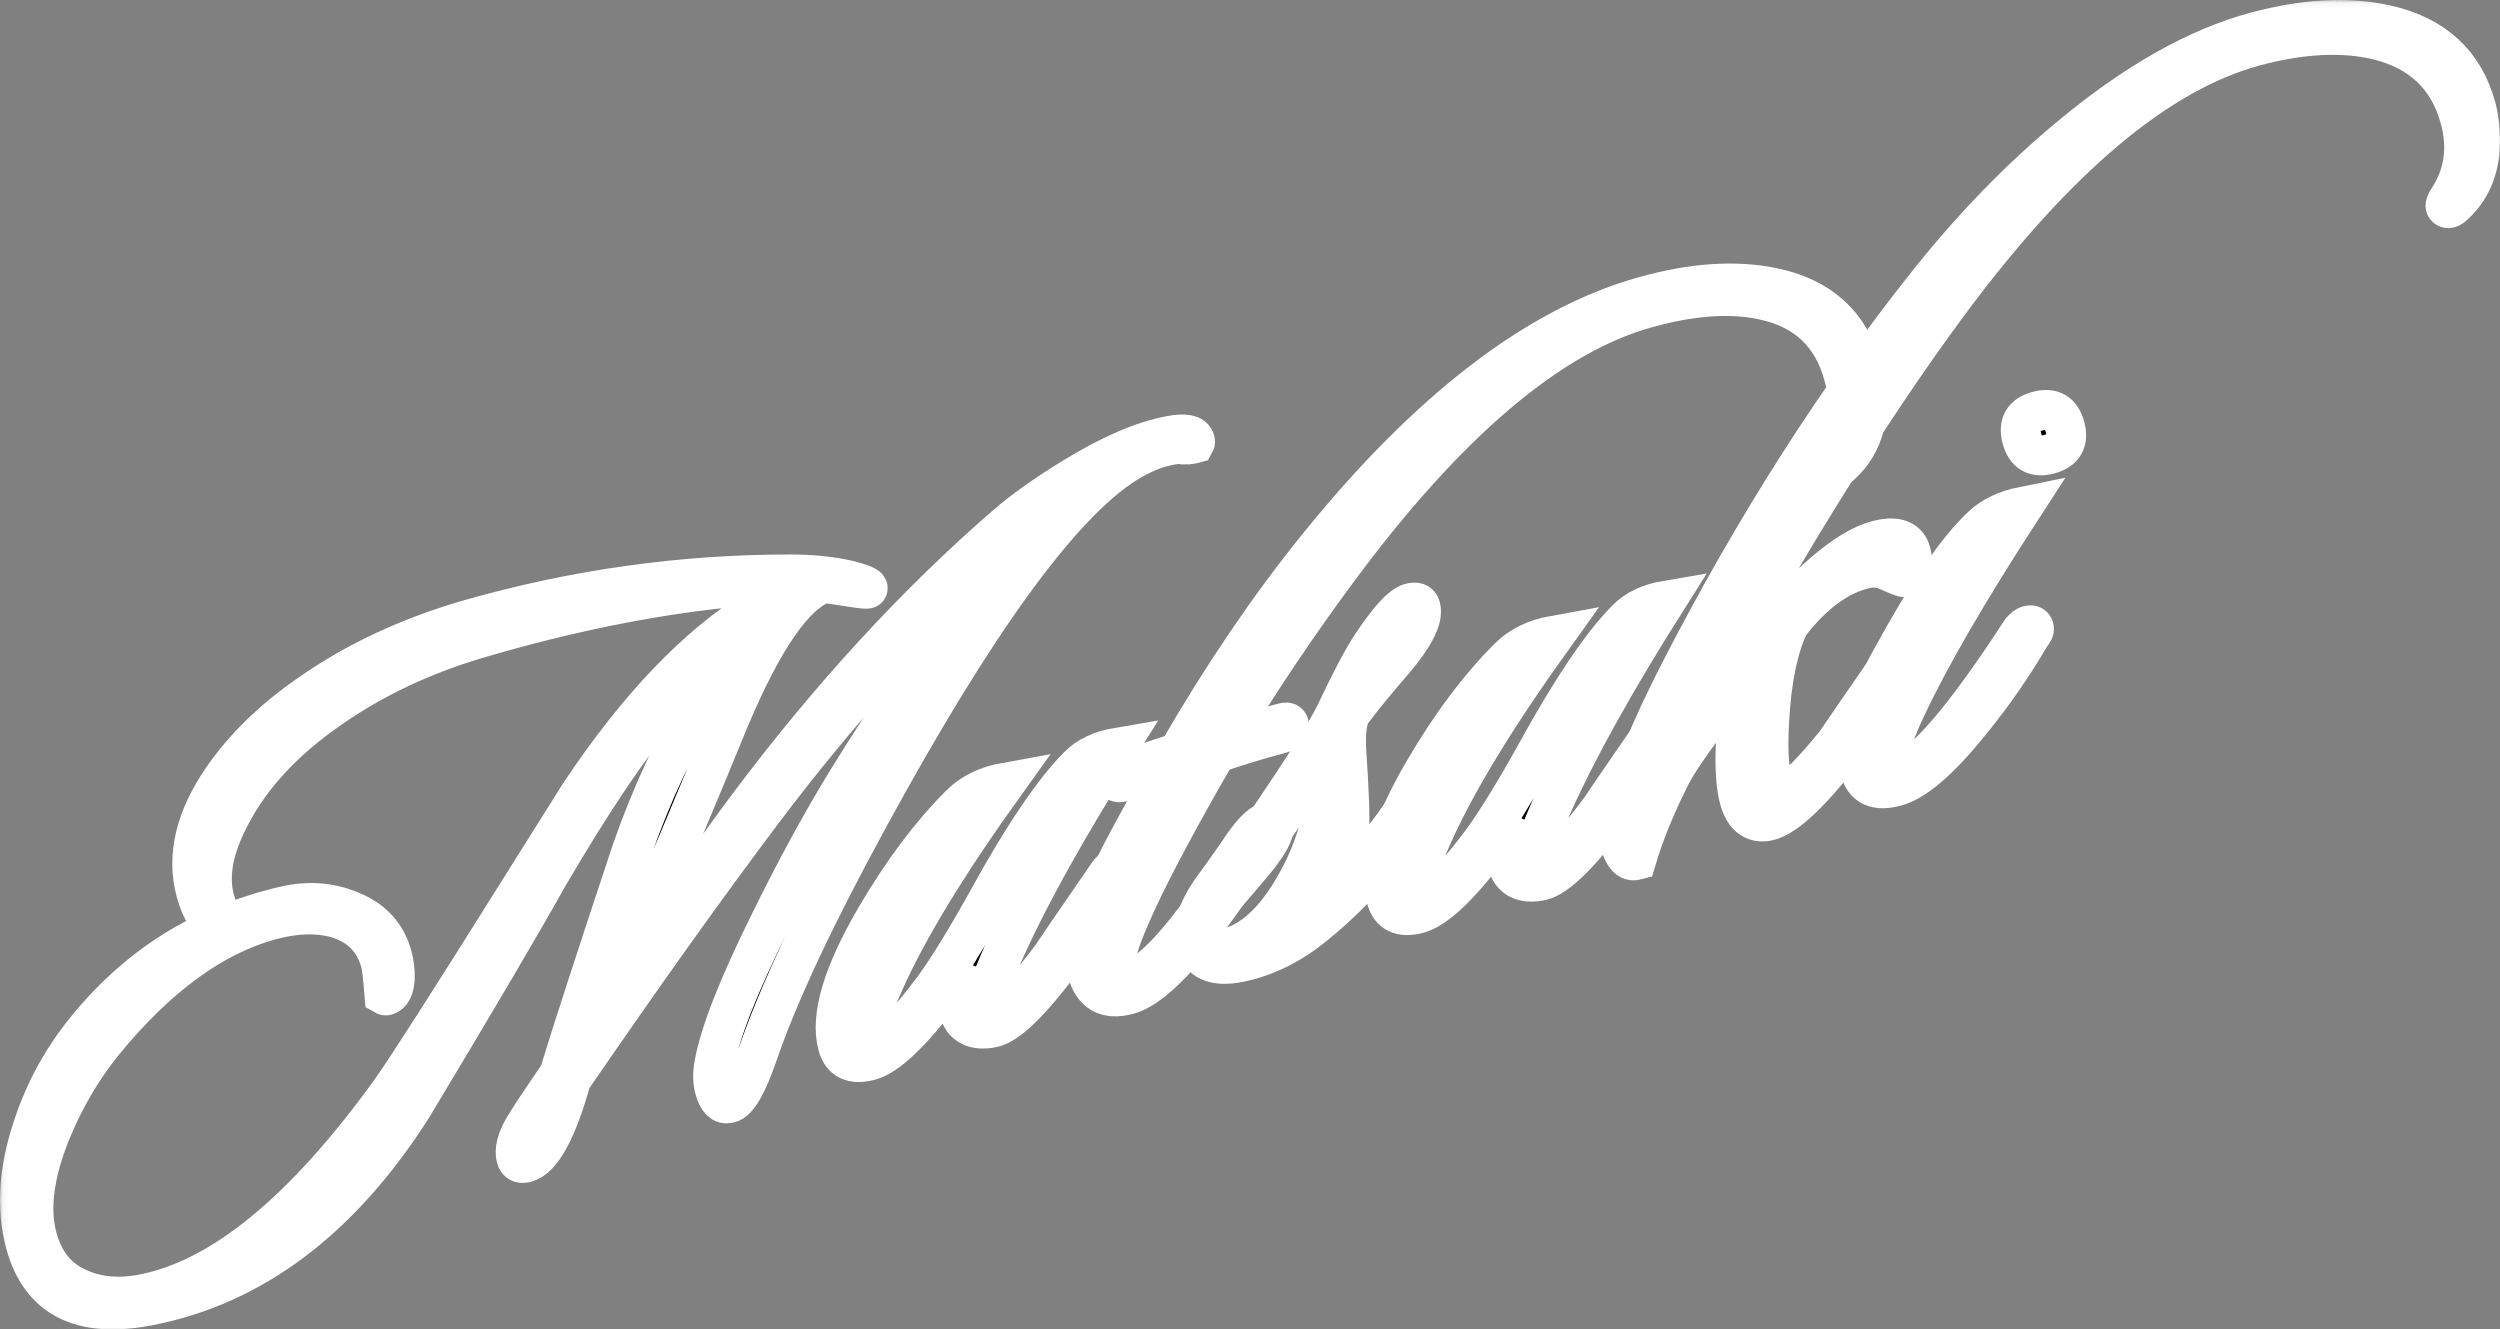 <?xml version="1.0" encoding="UTF-8"?> <svg xmlns="http://www.w3.org/2000/svg" viewBox="0 0 373.615 198.676" fill="none"><rect x="0" y="0" width="373.615" height="198.676" fill="#808080" stroke="none"/><mask id="path-1-outside-1_853_182" maskUnits="userSpaceOnUse" x="-0.094" y="-0.094" width="1496.54" height="796.287" fill="black"><rect fill="white" x="-0.023" y="-0.023" width="374" height="199"></rect><path d="M178.559 66.23C178.482 66.251 178.329 66.292 178.099 66.354C177.869 66.415 177.465 66.441 176.887 66.432C176.289 66.346 175.875 66.333 175.645 66.395C173.264 66.704 170.806 67.651 168.272 69.233C158.5 75.384 145.66 93.079 129.751 122.318C121.814 136.851 116.322 148.551 113.276 157.419C111.661 162.124 110.23 164.602 108.983 164.854C107.987 165.121 107.262 164.411 106.81 162.725C106.523 161.652 106.493 160.469 106.722 159.175C107.529 154.522 110.335 147.362 115.139 137.695C118.861 130.125 122.605 123.247 126.37 117.062C139.411 95.822 151.537 80.824 162.747 72.069C158.742 74.293 155.013 76.935 151.561 79.996C138.361 91.749 125.792 105.551 113.854 121.402C105.494 132.515 95.996 145.823 85.362 161.325C83.219 168.964 80.959 173.103 78.583 173.739C77.816 173.945 77.34 173.703 77.156 173.013C76.848 171.863 77.227 170.365 78.293 168.518C78.966 167.352 80.721 164.704 83.559 160.575C85.529 154.132 89.153 142.973 94.43 127.099C100.584 109.594 108.677 96.868 118.707 88.922C117.563 89.558 115.514 90.805 112.562 92.664C108.946 95.112 104.437 99.442 99.036 105.654C94.314 111.027 88.52 119.605 81.653 131.386C77.878 138.148 71.159 149.561 61.497 165.624C50.843 182.281 37.745 192.117 22.203 195.131C12.13 197.091 5.994 193.97 3.797 185.768C2.42 180.632 2.776 174.909 4.865 168.598C6.658 163.024 9.45 157.962 13.243 153.413C18.827 146.659 25.385 141.697 32.916 138.529C31.29 137.979 30.076 136.209 29.275 133.22C27.858 127.931 29.188 122.316 33.266 116.376C36.46 111.741 40.759 107.549 46.163 103.801C53.146 98.89 61.215 95.126 70.373 92.508C86.102 88.046 102.061 85.824 118.251 85.841C121.293 85.847 124.079 86.127 126.61 86.681C128.814 87.241 129.832 87.667 129.663 87.959C129.607 88.056 128.72 87.965 127.002 87.686C124.86 87.356 123.577 87.166 123.152 87.115C118.789 88.613 114.071 95.382 108.999 107.422C107.317 111.569 104.745 117.763 101.284 126.002C96.212 138.042 92.146 146.936 89.086 152.686C99.608 137.378 107.261 126.537 112.043 120.162C124.093 104.116 136.815 90.273 150.21 78.633C152.809 76.375 156.119 74.01 160.139 71.536C165.779 68.053 170.671 65.92 174.816 65.138C177.08 64.696 178.335 64.935 178.581 65.854C178.623 66.008 178.615 66.133 178.559 66.23ZM120.668 87.041C105.409 87.433 88.911 90.251 71.174 95.497C63.11 97.904 55.891 101.317 49.517 105.737C42.018 110.868 36.737 116.761 33.673 123.415C31.74 127.547 31.205 131.224 32.068 134.443C32.643 136.589 33.557 137.7 34.809 137.776C37.87 136.627 40.686 135.79 43.257 135.266C46.614 134.612 49.787 134.954 52.774 136.289C55.837 137.605 57.79 139.834 58.632 142.976C58.899 143.973 59.023 145.049 59.004 146.204C58.914 147.707 58.486 148.561 57.719 148.767C57.642 148.787 57.555 148.77 57.458 148.714C57.24 146.061 57.06 144.466 56.916 143.929C55.992 140.48 53.788 138.236 50.306 137.197C47.462 136.398 44.201 136.492 40.522 137.477C31.936 139.778 23.616 145.827 15.561 155.626C12.223 159.725 9.519 164.352 7.45 169.507C5.05 175.573 4.414 180.714 5.544 184.93C6.489 188.456 8.378 190.908 11.212 192.284C14.066 193.738 17.374 194.125 21.135 193.446C32.957 191.264 45.395 181.112 58.449 162.99C60.95 159.444 67.177 149.724 77.132 133.829L86.721 118.566C95.34 105.659 104.165 96.434 113.196 90.892C116.302 88.992 118.793 87.708 120.668 87.041Z"></path><path d="M167.017 111.717C159.516 123.585 153.91 133.632 150.199 141.856C147.935 146.9 146.937 149.919 147.204 150.916C147.368 151.529 147.872 151.723 148.715 151.497C150.478 151.024 153.261 148.225 157.063 143.098C157.175 142.904 160.041 138.726 165.659 130.566C165.96 130.157 166.264 129.911 166.571 129.829C167.031 129.706 167.322 129.874 167.446 130.334C167.507 130.564 167.387 130.884 167.086 131.293C165.102 134.618 162.264 138.747 158.575 143.679C154.037 149.742 150.647 153.033 148.403 153.552C145.602 154.138 143.884 153.243 143.247 150.867C142.775 149.104 142.938 146.801 143.737 143.958C143.008 145.221 141.975 146.73 140.637 148.485C136.079 154.472 132.536 157.804 130.006 158.482C127.4 159.18 125.799 158.418 125.203 156.195C124.053 151.902 125.957 145.518 130.916 137.041C134.921 130.217 139.129 124.612 143.54 120.226C145.225 118.542 147.478 117.445 150.299 116.936C141.741 128.841 135.69 138.761 132.147 146.694C129.939 151.639 128.969 154.611 129.236 155.607C129.421 156.297 129.973 156.519 130.893 156.272C132.809 155.759 135.697 152.89 139.555 147.666C141.719 144.704 144.436 140.279 147.705 134.391C152.898 124.948 157.368 118.328 161.116 114.53C162.535 113.082 164.502 112.144 167.017 111.717Z"></path><path d="M274.963 69.606C274.621 69.862 274.344 70.059 274.136 70.198C273.906 70.259 273.759 70.175 273.699 69.945C273.559 69.736 273.696 69.329 274.111 68.725C276.443 65.471 276.92 61.277 275.546 56.141C273.881 49.932 269.87 46.159 263.515 44.822C258.627 43.749 252.781 44.165 245.981 46.07C231.687 50.064 216.418 62.987 200.173 84.84C194.074 93.047 188.346 101.565 182.989 110.395L191.842 108.023C192.456 107.858 192.719 108.075 192.633 108.673C192.582 109.098 192.212 109.402 191.522 109.587C187.613 110.635 184.348 111.633 181.726 112.582C170.84 131.437 165.797 142.36 166.598 145.349C166.886 146.423 167.643 146.795 168.869 146.466C172.702 145.439 178.713 138.283 186.902 124.997C187.279 124.568 187.622 124.312 187.928 124.229C188.158 124.168 188.322 124.165 188.419 124.221C188.731 124.466 188.627 125.151 188.107 126.276C179.464 140.012 172.958 147.466 168.588 148.637C165.369 149.499 163.338 148.359 162.496 145.216C161.674 142.15 163.086 136.842 166.732 129.293C167.997 126.653 170.695 121.699 174.827 114.43C173.141 114.882 170.844 115.662 167.937 116.769C167.191 117.052 166.833 116.942 166.863 116.441C166.878 116.191 167.161 115.868 167.713 115.474C169.394 114.695 172.168 113.705 176.037 112.504C182.658 101.035 189.608 90.793 196.887 81.777C213.481 61.227 229.769 48.729 245.748 44.284C252.934 42.276 259.306 41.842 264.869 42.98C271.999 44.438 276.445 48.464 278.212 55.056C279.897 61.342 278.812 66.192 274.963 69.606Z"></path><path d="M212.289 90.713C212.741 92.399 211.372 95.108 208.181 98.838C205.669 101.73 203.566 104.306 201.872 106.567C201.219 107.81 201.014 109.96 201.258 113.017C201.623 118.67 201.75 122.21 201.639 123.636C201.088 128.632 199.018 133.171 195.429 137.254C201.22 132.498 206.695 126.102 211.854 118.065C212.134 117.579 212.518 117.476 213.004 117.757C213.275 117.848 213.431 117.971 213.472 118.124C213.554 118.431 213.406 118.799 213.028 119.229C208.171 126.857 202.676 133.177 196.542 138.189C192.972 141.117 189.202 142.99 185.231 143.807C181.49 144.563 179.298 143.59 178.656 140.886C178.158 138.719 178.942 136.127 181.008 133.108C181.8 132.075 183.144 130.194 185.043 127.467C186.844 124.684 188.281 123.149 189.354 122.861C194.896 114.722 198.327 109.284 199.648 106.547C201.897 101.755 203.697 98.356 205.05 96.35C207.565 92.554 209.474 90.481 210.778 90.132C211.621 89.906 212.124 90.1 212.289 90.713ZM199.636 109.262C197.81 112.873 194.716 117.728 190.352 123.826C190.257 125.002 188.953 127.036 186.441 129.927C185.574 130.981 184.006 132.798 181.74 135.377C180.382 137.055 179.821 138.643 180.059 140.141C180.316 141.715 181.48 142.225 183.549 141.67C187.612 140.582 191.237 136.94 194.425 130.746C195.842 128.065 197.083 124.57 198.146 120.259C199.189 115.872 199.685 112.206 199.636 109.262Z"></path><path d="M248.986 89.753C241.486 101.622 235.88 111.668 232.169 119.893C229.905 124.936 228.906 127.956 229.174 128.952C229.338 129.565 229.842 129.759 230.685 129.533C232.448 129.061 235.23 126.261 239.033 121.134C239.145 120.94 242.01 116.763 247.629 108.602C247.93 108.193 248.234 107.947 248.54 107.865C249 107.742 249.292 107.91 249.415 108.37C249.477 108.6 249.357 108.92 249.056 109.329C247.071 112.654 244.234 116.783 240.544 121.715C236.007 127.778 232.616 131.069 230.373 131.589C227.572 132.175 225.854 131.279 225.217 128.903C224.744 127.14 224.908 124.837 225.707 121.994C224.977 123.257 223.944 124.766 222.607 126.522C218.049 132.508 214.505 135.84 211.976 136.518C209.369 137.216 207.769 136.454 207.173 134.231C206.023 129.938 207.927 123.554 212.885 115.077C216.89 108.253 221.098 102.648 225.51 98.262C227.195 96.578 229.448 95.481 232.269 94.972C223.711 106.878 217.659 116.797 214.116 124.73C211.909 129.676 210.938 132.647 211.206 133.643C211.39 134.333 211.943 134.555 212.862 134.309C214.779 133.795 217.666 130.926 221.525 125.702C223.689 122.74 226.405 118.315 229.675 112.427C234.868 102.984 239.338 96.364 243.086 92.567C244.505 91.118 246.472 90.18 248.986 89.753Z"></path><path d="M370.579 19.462C370.946 24.211 369.682 27.918 366.78 30.585C366.193 31.153 365.771 31.266 365.516 30.924C365.378 30.714 365.516 30.308 365.928 29.704C368.255 26.123 368.832 22.148 367.662 17.779C365.978 11.493 361.839 7.549 355.249 5.946C349.994 4.726 343.916 5.04 337.016 6.888C322.604 10.75 307.344 23.548 291.23 45.283C285.075 53.587 278.532 63.351 271.597 74.575C263.802 87.18 257.452 98.741 252.546 109.257C255.403 105.205 259.097 100.436 263.625 94.951C271.02 86.067 276.965 81.27 281.458 80.559C283.743 80.194 285.11 80.854 285.562 82.54C286.034 84.304 285.709 85.541 284.585 86.253C284.432 86.294 283.56 85.952 281.971 85.229C281.039 84.821 279.989 84.732 278.817 84.964C274.791 85.879 270.977 88.667 267.379 93.328C265.742 96.724 264.755 101.467 264.415 107.555C264.172 111.564 264.3 114.487 264.792 116.327C265.204 117.86 266.022 118.463 267.249 118.134C268.398 117.826 270.765 115.466 274.349 111.055C276.058 108.544 278.867 104.463 282.776 98.815C283.113 98.232 283.523 98.081 284.01 98.361C284.495 98.642 284.515 99.171 284.065 99.948C281.289 104.307 278.375 108.456 275.323 112.396C270.2 119.028 266.359 122.48 263.802 122.754C261.881 122.94 260.591 121.807 259.934 119.354C259.504 117.744 259.311 115.495 259.359 112.607C259.436 107.986 260.106 103.74 261.368 99.868C259.934 101.567 258.424 103.45 256.842 105.517C252.944 110.588 250.52 114.113 249.571 116.092C247.373 120.461 245.691 124.608 244.525 128.536C243.452 128.823 242.648 127.971 242.114 125.978C241.95 125.364 241.893 124.845 241.944 124.421C242.51 119.176 245.57 111.126 251.124 100.272C262.308 78.543 274.698 59.161 288.291 42.127C294.869 33.874 301.889 26.652 309.351 20.463C319.09 12.349 328.367 7.111 337.181 4.749C344.463 2.798 350.946 2.458 356.626 3.729C363.796 5.341 368.275 9.481 370.062 16.15C370.306 17.07 370.479 18.174 370.579 19.462Z"></path><path d="M308.606 63.796C309.181 65.942 308.394 67.303 306.25 67.878C304.103 68.453 302.741 67.668 302.166 65.521C301.591 63.375 302.376 62.014 304.523 61.439C306.669 60.864 308.031 61.65 308.606 63.796ZM302.308 75.712C294.166 88.246 288.319 98.316 284.77 105.921C282.691 110.422 281.836 113.363 282.206 114.743C282.411 115.509 282.933 115.779 283.778 115.554C287.381 114.588 293.489 107.488 302.101 94.253C302.478 93.823 302.821 93.567 303.128 93.485C303.588 93.362 303.868 93.492 303.973 93.875C304.033 94.105 303.875 94.435 303.498 94.865C300.971 99.238 298.013 103.523 294.619 107.719C289.998 113.476 286.232 116.744 283.32 117.525C280.406 118.305 278.632 117.507 277.995 115.131C277.01 111.452 278.562 105.901 282.653 98.478C287.994 88.667 292.539 82.026 296.293 78.556C297.81 77.164 299.814 76.216 302.308 75.712Z"></path></mask><path d="M178.559 66.23C178.482 66.251 178.329 66.292 178.099 66.354C177.869 66.415 177.465 66.441 176.887 66.432C176.289 66.346 175.875 66.333 175.645 66.395C173.264 66.704 170.806 67.651 168.272 69.233C158.5 75.384 145.66 93.079 129.751 122.318C121.814 136.851 116.322 148.551 113.276 157.419C111.661 162.124 110.23 164.602 108.983 164.854C107.987 165.121 107.262 164.411 106.81 162.725C106.523 161.652 106.493 160.469 106.722 159.175C107.529 154.522 110.335 147.362 115.139 137.695C118.861 130.125 122.605 123.247 126.37 117.062C139.411 95.822 151.537 80.824 162.747 72.069C158.742 74.293 155.013 76.935 151.561 79.996C138.361 91.749 125.792 105.551 113.854 121.402C105.494 132.515 95.996 145.823 85.362 161.325C83.219 168.964 80.959 173.103 78.583 173.739C77.816 173.945 77.34 173.703 77.156 173.013C76.848 171.863 77.227 170.365 78.293 168.518C78.966 167.352 80.721 164.704 83.559 160.575C85.529 154.132 89.153 142.973 94.43 127.099C100.584 109.594 108.677 96.868 118.707 88.922C117.563 89.558 115.514 90.805 112.562 92.664C108.946 95.112 104.437 99.442 99.036 105.654C94.314 111.027 88.52 119.605 81.653 131.386C77.878 138.148 71.159 149.561 61.497 165.624C50.843 182.281 37.745 192.117 22.203 195.131C12.13 197.091 5.994 193.97 3.797 185.768C2.42 180.632 2.776 174.909 4.865 168.598C6.658 163.024 9.45 157.962 13.243 153.413C18.827 146.659 25.385 141.697 32.916 138.529C31.29 137.979 30.076 136.209 29.275 133.22C27.858 127.931 29.188 122.316 33.266 116.376C36.46 111.741 40.759 107.549 46.163 103.801C53.146 98.89 61.215 95.126 70.373 92.508C86.102 88.046 102.061 85.824 118.251 85.841C121.293 85.847 124.079 86.127 126.61 86.681C128.814 87.241 129.832 87.667 129.663 87.959C129.607 88.056 128.72 87.965 127.002 87.686C124.86 87.356 123.577 87.166 123.152 87.115C118.789 88.613 114.071 95.382 108.999 107.422C107.317 111.569 104.745 117.763 101.284 126.002C96.212 138.042 92.146 146.936 89.086 152.686C99.608 137.378 107.261 126.537 112.043 120.162C124.093 104.116 136.815 90.273 150.21 78.633C152.809 76.375 156.119 74.01 160.139 71.536C165.779 68.053 170.671 65.92 174.816 65.138C177.08 64.696 178.335 64.935 178.581 65.854C178.623 66.008 178.615 66.133 178.559 66.23ZM120.668 87.041C105.409 87.433 88.911 90.251 71.174 95.497C63.11 97.904 55.891 101.317 49.517 105.737C42.018 110.868 36.737 116.761 33.673 123.415C31.74 127.547 31.205 131.224 32.068 134.443C32.643 136.589 33.557 137.7 34.809 137.776C37.87 136.627 40.686 135.79 43.257 135.266C46.614 134.612 49.787 134.954 52.774 136.289C55.837 137.605 57.79 139.834 58.632 142.976C58.899 143.973 59.023 145.049 59.004 146.204C58.914 147.707 58.486 148.561 57.719 148.767C57.642 148.787 57.555 148.77 57.458 148.714C57.24 146.061 57.06 144.466 56.916 143.929C55.992 140.48 53.788 138.236 50.306 137.197C47.462 136.398 44.201 136.492 40.522 137.477C31.936 139.778 23.616 145.827 15.561 155.626C12.223 159.725 9.519 164.352 7.45 169.507C5.05 175.573 4.414 180.714 5.544 184.93C6.489 188.456 8.378 190.908 11.212 192.284C14.066 193.738 17.374 194.125 21.135 193.446C32.957 191.264 45.395 181.112 58.449 162.99C60.95 159.444 67.177 149.724 77.132 133.829L86.721 118.566C95.34 105.659 104.165 96.434 113.196 90.892C116.302 88.992 118.793 87.708 120.668 87.041Z" fill="black"></path><path d="M167.017 111.717C159.516 123.585 153.91 133.632 150.199 141.856C147.935 146.9 146.937 149.919 147.204 150.916C147.368 151.529 147.872 151.723 148.715 151.497C150.478 151.024 153.261 148.225 157.063 143.098C157.175 142.904 160.041 138.726 165.659 130.566C165.96 130.157 166.264 129.911 166.571 129.829C167.031 129.706 167.322 129.874 167.446 130.334C167.507 130.564 167.387 130.884 167.086 131.293C165.102 134.618 162.264 138.747 158.575 143.679C154.037 149.742 150.647 153.033 148.403 153.552C145.602 154.138 143.884 153.243 143.247 150.867C142.775 149.104 142.938 146.801 143.737 143.958C143.008 145.221 141.975 146.73 140.637 148.485C136.079 154.472 132.536 157.804 130.006 158.482C127.4 159.18 125.799 158.418 125.203 156.195C124.053 151.902 125.957 145.518 130.916 137.041C134.921 130.217 139.129 124.612 143.54 120.226C145.225 118.542 147.478 117.445 150.299 116.936C141.741 128.841 135.69 138.761 132.147 146.694C129.939 151.639 128.969 154.611 129.236 155.607C129.421 156.297 129.973 156.519 130.893 156.272C132.809 155.759 135.697 152.89 139.555 147.666C141.719 144.704 144.436 140.279 147.705 134.391C152.898 124.948 157.368 118.328 161.116 114.53C162.535 113.082 164.502 112.144 167.017 111.717Z" fill="black"></path><path d="M274.963 69.606C274.621 69.862 274.344 70.059 274.136 70.198C273.906 70.259 273.759 70.175 273.699 69.945C273.559 69.736 273.696 69.329 274.111 68.725C276.443 65.471 276.92 61.277 275.546 56.141C273.881 49.932 269.87 46.159 263.515 44.822C258.627 43.749 252.781 44.165 245.981 46.07C231.687 50.064 216.418 62.987 200.173 84.84C194.074 93.047 188.346 101.565 182.989 110.395L191.842 108.023C192.456 107.858 192.719 108.075 192.633 108.673C192.582 109.098 192.212 109.402 191.522 109.587C187.613 110.635 184.348 111.633 181.726 112.582C170.84 131.437 165.797 142.36 166.598 145.349C166.886 146.423 167.643 146.795 168.869 146.466C172.702 145.439 178.713 138.283 186.902 124.997C187.279 124.568 187.622 124.312 187.928 124.229C188.158 124.168 188.322 124.165 188.419 124.221C188.731 124.466 188.627 125.151 188.107 126.276C179.464 140.012 172.958 147.466 168.588 148.637C165.369 149.499 163.338 148.359 162.496 145.216C161.674 142.15 163.086 136.842 166.732 129.293C167.997 126.653 170.695 121.699 174.827 114.43C173.141 114.882 170.844 115.662 167.937 116.769C167.191 117.052 166.833 116.942 166.863 116.441C166.878 116.191 167.161 115.868 167.713 115.474C169.394 114.695 172.168 113.705 176.037 112.504C182.658 101.035 189.608 90.793 196.887 81.777C213.481 61.227 229.769 48.729 245.748 44.284C252.934 42.276 259.306 41.842 264.869 42.98C271.999 44.438 276.445 48.464 278.212 55.056C279.897 61.342 278.812 66.192 274.963 69.606Z" fill="black"></path><path d="M212.289 90.713C212.741 92.399 211.372 95.108 208.181 98.838C205.669 101.73 203.566 104.306 201.872 106.567C201.219 107.81 201.014 109.96 201.258 113.017C201.623 118.67 201.75 122.21 201.639 123.636C201.088 128.632 199.018 133.171 195.429 137.254C201.22 132.498 206.695 126.102 211.854 118.065C212.134 117.579 212.518 117.476 213.004 117.757C213.275 117.848 213.431 117.971 213.472 118.124C213.554 118.431 213.406 118.799 213.028 119.229C208.171 126.857 202.676 133.177 196.542 138.189C192.972 141.117 189.202 142.99 185.231 143.807C181.49 144.563 179.298 143.59 178.656 140.886C178.158 138.719 178.942 136.127 181.008 133.108C181.8 132.075 183.144 130.194 185.043 127.467C186.844 124.684 188.281 123.149 189.354 122.861C194.896 114.722 198.327 109.284 199.648 106.547C201.897 101.755 203.697 98.356 205.05 96.35C207.565 92.554 209.474 90.481 210.778 90.132C211.621 89.906 212.124 90.1 212.289 90.713ZM199.636 109.262C197.81 112.873 194.716 117.728 190.352 123.826C190.257 125.002 188.953 127.036 186.441 129.927C185.574 130.981 184.006 132.798 181.74 135.377C180.382 137.055 179.821 138.643 180.059 140.141C180.316 141.715 181.48 142.225 183.549 141.67C187.612 140.582 191.237 136.94 194.425 130.746C195.842 128.065 197.083 124.57 198.146 120.259C199.189 115.872 199.685 112.206 199.636 109.262Z" fill="black"></path><path d="M248.986 89.753C241.486 101.622 235.88 111.668 232.169 119.893C229.905 124.936 228.906 127.956 229.174 128.952C229.338 129.565 229.842 129.759 230.685 129.533C232.448 129.061 235.23 126.261 239.033 121.134C239.145 120.94 242.01 116.763 247.629 108.602C247.93 108.193 248.234 107.947 248.54 107.865C249 107.742 249.292 107.91 249.415 108.37C249.477 108.6 249.357 108.92 249.056 109.329C247.071 112.654 244.234 116.783 240.544 121.715C236.007 127.778 232.616 131.069 230.373 131.589C227.572 132.175 225.854 131.279 225.217 128.903C224.744 127.14 224.908 124.837 225.707 121.994C224.977 123.257 223.944 124.766 222.607 126.522C218.049 132.508 214.505 135.84 211.976 136.518C209.369 137.216 207.769 136.454 207.173 134.231C206.023 129.938 207.927 123.554 212.885 115.077C216.89 108.253 221.098 102.648 225.51 98.262C227.195 96.578 229.448 95.481 232.269 94.972C223.711 106.878 217.659 116.797 214.116 124.73C211.909 129.676 210.938 132.647 211.206 133.643C211.39 134.333 211.943 134.555 212.862 134.309C214.779 133.795 217.666 130.926 221.525 125.702C223.689 122.74 226.405 118.315 229.675 112.427C234.868 102.984 239.338 96.364 243.086 92.567C244.505 91.118 246.472 90.18 248.986 89.753Z" fill="black"></path><path d="M370.579 19.462C370.946 24.211 369.682 27.918 366.78 30.585C366.193 31.153 365.771 31.266 365.516 30.924C365.378 30.714 365.516 30.308 365.928 29.704C368.255 26.123 368.832 22.148 367.662 17.779C365.978 11.493 361.839 7.549 355.249 5.946C349.994 4.726 343.916 5.04 337.016 6.888C322.604 10.75 307.344 23.548 291.23 45.283C285.075 53.587 278.532 63.351 271.597 74.575C263.802 87.18 257.452 98.741 252.546 109.257C255.403 105.205 259.097 100.436 263.625 94.951C271.02 86.067 276.965 81.27 281.458 80.559C283.743 80.194 285.11 80.854 285.562 82.54C286.034 84.304 285.709 85.541 284.585 86.253C284.432 86.294 283.56 85.952 281.971 85.229C281.039 84.821 279.989 84.732 278.817 84.964C274.791 85.879 270.977 88.667 267.379 93.328C265.742 96.724 264.755 101.467 264.415 107.555C264.172 111.564 264.3 114.487 264.792 116.327C265.204 117.86 266.022 118.463 267.249 118.134C268.398 117.826 270.765 115.466 274.349 111.055C276.058 108.544 278.867 104.463 282.776 98.815C283.113 98.232 283.523 98.081 284.01 98.361C284.495 98.642 284.515 99.171 284.065 99.948C281.289 104.307 278.375 108.456 275.323 112.396C270.2 119.028 266.359 122.48 263.802 122.754C261.881 122.94 260.591 121.807 259.934 119.354C259.504 117.744 259.311 115.495 259.359 112.607C259.436 107.986 260.106 103.74 261.368 99.868C259.934 101.567 258.424 103.45 256.842 105.517C252.944 110.588 250.52 114.113 249.571 116.092C247.373 120.461 245.691 124.608 244.525 128.536C243.452 128.823 242.648 127.971 242.114 125.978C241.95 125.364 241.893 124.845 241.944 124.421C242.51 119.176 245.57 111.126 251.124 100.272C262.308 78.543 274.698 59.161 288.291 42.127C294.869 33.874 301.889 26.652 309.351 20.463C319.09 12.349 328.367 7.111 337.181 4.749C344.463 2.798 350.946 2.458 356.626 3.729C363.796 5.341 368.275 9.481 370.062 16.15C370.306 17.07 370.479 18.174 370.579 19.462Z" fill="black"></path><path d="M308.606 63.796C309.181 65.942 308.394 67.303 306.25 67.878C304.103 68.453 302.741 67.668 302.166 65.521C301.591 63.375 302.376 62.014 304.523 61.439C306.669 60.864 308.031 61.65 308.606 63.796ZM302.308 75.712C294.166 88.246 288.319 98.316 284.77 105.921C282.691 110.422 281.836 113.363 282.206 114.743C282.411 115.509 282.933 115.779 283.778 115.554C287.381 114.588 293.489 107.488 302.101 94.253C302.478 93.823 302.821 93.567 303.128 93.485C303.588 93.362 303.868 93.492 303.973 93.875C304.033 94.105 303.875 94.435 303.498 94.865C300.971 99.238 298.013 103.523 294.619 107.719C289.998 113.476 286.232 116.744 283.32 117.525C280.406 118.305 278.632 117.507 277.995 115.131C277.01 111.452 278.562 105.901 282.653 98.478C287.994 88.667 292.539 82.026 296.293 78.556C297.81 77.164 299.814 76.216 302.308 75.712Z" fill="black"></path><path d="M178.559 66.23C178.482 66.251 178.329 66.292 178.099 66.354C177.869 66.415 177.465 66.441 176.887 66.432C176.289 66.346 175.875 66.333 175.645 66.395C173.264 66.704 170.806 67.651 168.272 69.233C158.5 75.384 145.66 93.079 129.751 122.318C121.814 136.851 116.322 148.551 113.276 157.419C111.661 162.124 110.23 164.602 108.983 164.854C107.987 165.121 107.262 164.411 106.81 162.725C106.523 161.652 106.493 160.469 106.722 159.175C107.529 154.522 110.335 147.362 115.139 137.695C118.861 130.125 122.605 123.247 126.37 117.062C139.411 95.822 151.537 80.824 162.747 72.069C158.742 74.293 155.013 76.935 151.561 79.996C138.361 91.749 125.792 105.551 113.854 121.402C105.494 132.515 95.996 145.823 85.362 161.325C83.219 168.964 80.959 173.103 78.583 173.739C77.816 173.945 77.34 173.703 77.156 173.013C76.848 171.863 77.227 170.365 78.293 168.518C78.966 167.352 80.721 164.704 83.559 160.575C85.529 154.132 89.153 142.973 94.43 127.099C100.584 109.594 108.677 96.868 118.707 88.922C117.563 89.558 115.514 90.805 112.562 92.664C108.946 95.112 104.437 99.442 99.036 105.654C94.314 111.027 88.52 119.605 81.653 131.386C77.878 138.148 71.159 149.561 61.497 165.624C50.843 182.281 37.745 192.117 22.203 195.131C12.13 197.091 5.994 193.97 3.797 185.768C2.42 180.632 2.776 174.909 4.865 168.598C6.658 163.024 9.45 157.962 13.243 153.413C18.827 146.659 25.385 141.697 32.916 138.529C31.29 137.979 30.076 136.209 29.275 133.22C27.858 127.931 29.188 122.316 33.266 116.376C36.46 111.741 40.759 107.549 46.163 103.801C53.146 98.89 61.215 95.126 70.373 92.508C86.102 88.046 102.061 85.824 118.251 85.841C121.293 85.847 124.079 86.127 126.61 86.681C128.814 87.241 129.832 87.667 129.663 87.959C129.607 88.056 128.72 87.965 127.002 87.686C124.86 87.356 123.577 87.166 123.152 87.115C118.789 88.613 114.071 95.382 108.999 107.422C107.317 111.569 104.745 117.763 101.284 126.002C96.212 138.042 92.146 146.936 89.086 152.686C99.608 137.378 107.261 126.537 112.043 120.162C124.093 104.116 136.815 90.273 150.21 78.633C152.809 76.375 156.119 74.01 160.139 71.536C165.779 68.053 170.671 65.92 174.816 65.138C177.08 64.696 178.335 64.935 178.581 65.854C178.623 66.008 178.615 66.133 178.559 66.23ZM120.668 87.041C105.409 87.433 88.911 90.251 71.174 95.497C63.11 97.904 55.891 101.317 49.517 105.737C42.018 110.868 36.737 116.761 33.673 123.415C31.74 127.547 31.205 131.224 32.068 134.443C32.643 136.589 33.557 137.7 34.809 137.776C37.87 136.627 40.686 135.79 43.257 135.266C46.614 134.612 49.787 134.954 52.774 136.289C55.837 137.605 57.79 139.834 58.632 142.976C58.899 143.973 59.023 145.049 59.004 146.204C58.914 147.707 58.486 148.561 57.719 148.767C57.642 148.787 57.555 148.77 57.458 148.714C57.24 146.061 57.06 144.466 56.916 143.929C55.992 140.48 53.788 138.236 50.306 137.197C47.462 136.398 44.201 136.492 40.522 137.477C31.936 139.778 23.616 145.827 15.561 155.626C12.223 159.725 9.519 164.352 7.45 169.507C5.05 175.573 4.414 180.714 5.544 184.93C6.489 188.456 8.378 190.908 11.212 192.284C14.066 193.738 17.374 194.125 21.135 193.446C32.957 191.264 45.395 181.112 58.449 162.99C60.95 159.444 67.177 149.724 77.132 133.829L86.721 118.566C95.34 105.659 104.165 96.434 113.196 90.892C116.302 88.992 118.793 87.708 120.668 87.041Z" stroke="white" stroke-width="5.952" mask="url(#path-1-outside-1_853_182)"></path><path d="M167.017 111.717C159.516 123.585 153.91 133.632 150.199 141.856C147.935 146.9 146.937 149.919 147.204 150.916C147.368 151.529 147.872 151.723 148.715 151.497C150.478 151.024 153.261 148.225 157.063 143.098C157.175 142.904 160.041 138.726 165.659 130.566C165.96 130.157 166.264 129.911 166.571 129.829C167.031 129.706 167.322 129.874 167.446 130.334C167.507 130.564 167.387 130.884 167.086 131.293C165.102 134.618 162.264 138.747 158.575 143.679C154.037 149.742 150.647 153.033 148.403 153.552C145.602 154.138 143.884 153.243 143.247 150.867C142.775 149.104 142.938 146.801 143.737 143.958C143.008 145.221 141.975 146.73 140.637 148.485C136.079 154.472 132.536 157.804 130.006 158.482C127.4 159.18 125.799 158.418 125.203 156.195C124.053 151.902 125.957 145.518 130.916 137.041C134.921 130.217 139.129 124.612 143.54 120.226C145.225 118.542 147.478 117.445 150.299 116.936C141.741 128.841 135.69 138.761 132.147 146.694C129.939 151.639 128.969 154.611 129.236 155.607C129.421 156.297 129.973 156.519 130.893 156.272C132.809 155.759 135.697 152.89 139.555 147.666C141.719 144.704 144.436 140.279 147.705 134.391C152.898 124.948 157.368 118.328 161.116 114.53C162.535 113.082 164.502 112.144 167.017 111.717Z" stroke="white" stroke-width="5.952" mask="url(#path-1-outside-1_853_182)"></path><path d="M274.963 69.606C274.621 69.862 274.344 70.059 274.136 70.198C273.906 70.259 273.759 70.175 273.699 69.945C273.559 69.736 273.696 69.329 274.111 68.725C276.443 65.471 276.92 61.277 275.546 56.141C273.881 49.932 269.87 46.159 263.515 44.822C258.627 43.749 252.781 44.165 245.981 46.07C231.687 50.064 216.418 62.987 200.173 84.84C194.074 93.047 188.346 101.565 182.989 110.395L191.842 108.023C192.456 107.858 192.719 108.075 192.633 108.673C192.582 109.098 192.212 109.402 191.522 109.587C187.613 110.635 184.348 111.633 181.726 112.582C170.84 131.437 165.797 142.36 166.598 145.349C166.886 146.423 167.643 146.795 168.869 146.466C172.702 145.439 178.713 138.283 186.902 124.997C187.279 124.568 187.622 124.312 187.928 124.229C188.158 124.168 188.322 124.165 188.419 124.221C188.731 124.466 188.627 125.151 188.107 126.276C179.464 140.012 172.958 147.466 168.588 148.637C165.369 149.499 163.338 148.359 162.496 145.216C161.674 142.15 163.086 136.842 166.732 129.293C167.997 126.653 170.695 121.699 174.827 114.43C173.141 114.882 170.844 115.662 167.937 116.769C167.191 117.052 166.833 116.942 166.863 116.441C166.878 116.191 167.161 115.868 167.713 115.474C169.394 114.695 172.168 113.705 176.037 112.504C182.658 101.035 189.608 90.793 196.887 81.777C213.481 61.227 229.769 48.729 245.748 44.284C252.934 42.276 259.306 41.842 264.869 42.98C271.999 44.438 276.445 48.464 278.212 55.056C279.897 61.342 278.812 66.192 274.963 69.606Z" stroke="white" stroke-width="5.952" mask="url(#path-1-outside-1_853_182)"></path><path d="M212.289 90.713C212.741 92.399 211.372 95.108 208.181 98.838C205.669 101.73 203.566 104.306 201.872 106.567C201.219 107.81 201.014 109.96 201.258 113.017C201.623 118.67 201.75 122.21 201.639 123.636C201.088 128.632 199.018 133.171 195.429 137.254C201.22 132.498 206.695 126.102 211.854 118.065C212.134 117.579 212.518 117.476 213.004 117.757C213.275 117.848 213.431 117.971 213.472 118.124C213.554 118.431 213.406 118.799 213.028 119.229C208.171 126.857 202.676 133.177 196.542 138.189C192.972 141.117 189.202 142.99 185.231 143.807C181.49 144.563 179.298 143.59 178.656 140.886C178.158 138.719 178.942 136.127 181.008 133.108C181.8 132.075 183.144 130.194 185.043 127.467C186.844 124.684 188.281 123.149 189.354 122.861C194.896 114.722 198.327 109.284 199.648 106.547C201.897 101.755 203.697 98.356 205.05 96.35C207.565 92.554 209.474 90.481 210.778 90.132C211.621 89.906 212.124 90.1 212.289 90.713ZM199.636 109.262C197.81 112.873 194.716 117.728 190.352 123.826C190.257 125.002 188.953 127.036 186.441 129.927C185.574 130.981 184.006 132.798 181.74 135.377C180.382 137.055 179.821 138.643 180.059 140.141C180.316 141.715 181.48 142.225 183.549 141.67C187.612 140.582 191.237 136.94 194.425 130.746C195.842 128.065 197.083 124.57 198.146 120.259C199.189 115.872 199.685 112.206 199.636 109.262Z" stroke="white" stroke-width="5.952" mask="url(#path-1-outside-1_853_182)"></path><path d="M248.986 89.753C241.486 101.622 235.88 111.668 232.169 119.893C229.905 124.936 228.906 127.956 229.174 128.952C229.338 129.565 229.842 129.759 230.685 129.533C232.448 129.061 235.23 126.261 239.033 121.134C239.145 120.94 242.01 116.763 247.629 108.602C247.93 108.193 248.234 107.947 248.54 107.865C249 107.742 249.292 107.91 249.415 108.37C249.477 108.6 249.357 108.92 249.056 109.329C247.071 112.654 244.234 116.783 240.544 121.715C236.007 127.778 232.616 131.069 230.373 131.589C227.572 132.175 225.854 131.279 225.217 128.903C224.744 127.14 224.908 124.837 225.707 121.994C224.977 123.257 223.944 124.766 222.607 126.522C218.049 132.508 214.505 135.84 211.976 136.518C209.369 137.216 207.769 136.454 207.173 134.231C206.023 129.938 207.927 123.554 212.885 115.077C216.89 108.253 221.098 102.648 225.51 98.262C227.195 96.578 229.448 95.481 232.269 94.972C223.711 106.878 217.659 116.797 214.116 124.73C211.909 129.676 210.938 132.647 211.206 133.643C211.39 134.333 211.943 134.555 212.862 134.309C214.779 133.795 217.666 130.926 221.525 125.702C223.689 122.74 226.405 118.315 229.675 112.427C234.868 102.984 239.338 96.364 243.086 92.567C244.505 91.118 246.472 90.18 248.986 89.753Z" stroke="white" stroke-width="5.952" mask="url(#path-1-outside-1_853_182)"></path><path d="M370.579 19.462C370.946 24.211 369.682 27.918 366.78 30.585C366.193 31.153 365.771 31.266 365.516 30.924C365.378 30.714 365.516 30.308 365.928 29.704C368.255 26.123 368.832 22.148 367.662 17.779C365.978 11.493 361.839 7.549 355.249 5.946C349.994 4.726 343.916 5.04 337.016 6.888C322.604 10.75 307.344 23.548 291.23 45.283C285.075 53.587 278.532 63.351 271.597 74.575C263.802 87.18 257.452 98.741 252.546 109.257C255.403 105.205 259.097 100.436 263.625 94.951C271.02 86.067 276.965 81.27 281.458 80.559C283.743 80.194 285.11 80.854 285.562 82.54C286.034 84.304 285.709 85.541 284.585 86.253C284.432 86.294 283.56 85.952 281.971 85.229C281.039 84.821 279.989 84.732 278.817 84.964C274.791 85.879 270.977 88.667 267.379 93.328C265.742 96.724 264.755 101.467 264.415 107.555C264.172 111.564 264.3 114.487 264.792 116.327C265.204 117.86 266.022 118.463 267.249 118.134C268.398 117.826 270.765 115.466 274.349 111.055C276.058 108.544 278.867 104.463 282.776 98.815C283.113 98.232 283.523 98.081 284.01 98.361C284.495 98.642 284.515 99.171 284.065 99.948C281.289 104.307 278.375 108.456 275.323 112.396C270.2 119.028 266.359 122.48 263.802 122.754C261.881 122.94 260.591 121.807 259.934 119.354C259.504 117.744 259.311 115.495 259.359 112.607C259.436 107.986 260.106 103.74 261.368 99.868C259.934 101.567 258.424 103.45 256.842 105.517C252.944 110.588 250.52 114.113 249.571 116.092C247.373 120.461 245.691 124.608 244.525 128.536C243.452 128.823 242.648 127.971 242.114 125.978C241.95 125.364 241.893 124.845 241.944 124.421C242.51 119.176 245.57 111.126 251.124 100.272C262.308 78.543 274.698 59.161 288.291 42.127C294.869 33.874 301.889 26.652 309.351 20.463C319.09 12.349 328.367 7.111 337.181 4.749C344.463 2.798 350.946 2.458 356.626 3.729C363.796 5.341 368.275 9.481 370.062 16.15C370.306 17.07 370.479 18.174 370.579 19.462Z" stroke="white" stroke-width="5.952" mask="url(#path-1-outside-1_853_182)"></path><path d="M308.606 63.796C309.181 65.942 308.394 67.303 306.25 67.878C304.103 68.453 302.741 67.668 302.166 65.521C301.591 63.375 302.376 62.014 304.523 61.439C306.669 60.864 308.031 61.65 308.606 63.796ZM302.308 75.712C294.166 88.246 288.319 98.316 284.77 105.921C282.691 110.422 281.836 113.363 282.206 114.743C282.411 115.509 282.933 115.779 283.778 115.554C287.381 114.588 293.489 107.488 302.101 94.253C302.478 93.823 302.821 93.567 303.128 93.485C303.588 93.362 303.868 93.492 303.973 93.875C304.033 94.105 303.875 94.435 303.498 94.865C300.971 99.238 298.013 103.523 294.619 107.719C289.998 113.476 286.232 116.744 283.32 117.525C280.406 118.305 278.632 117.507 277.995 115.131C277.01 111.452 278.562 105.901 282.653 98.478C287.994 88.667 292.539 82.026 296.293 78.556C297.81 77.164 299.814 76.216 302.308 75.712Z" stroke="white" stroke-width="5.952" mask="url(#path-1-outside-1_853_182)"></path></svg> 